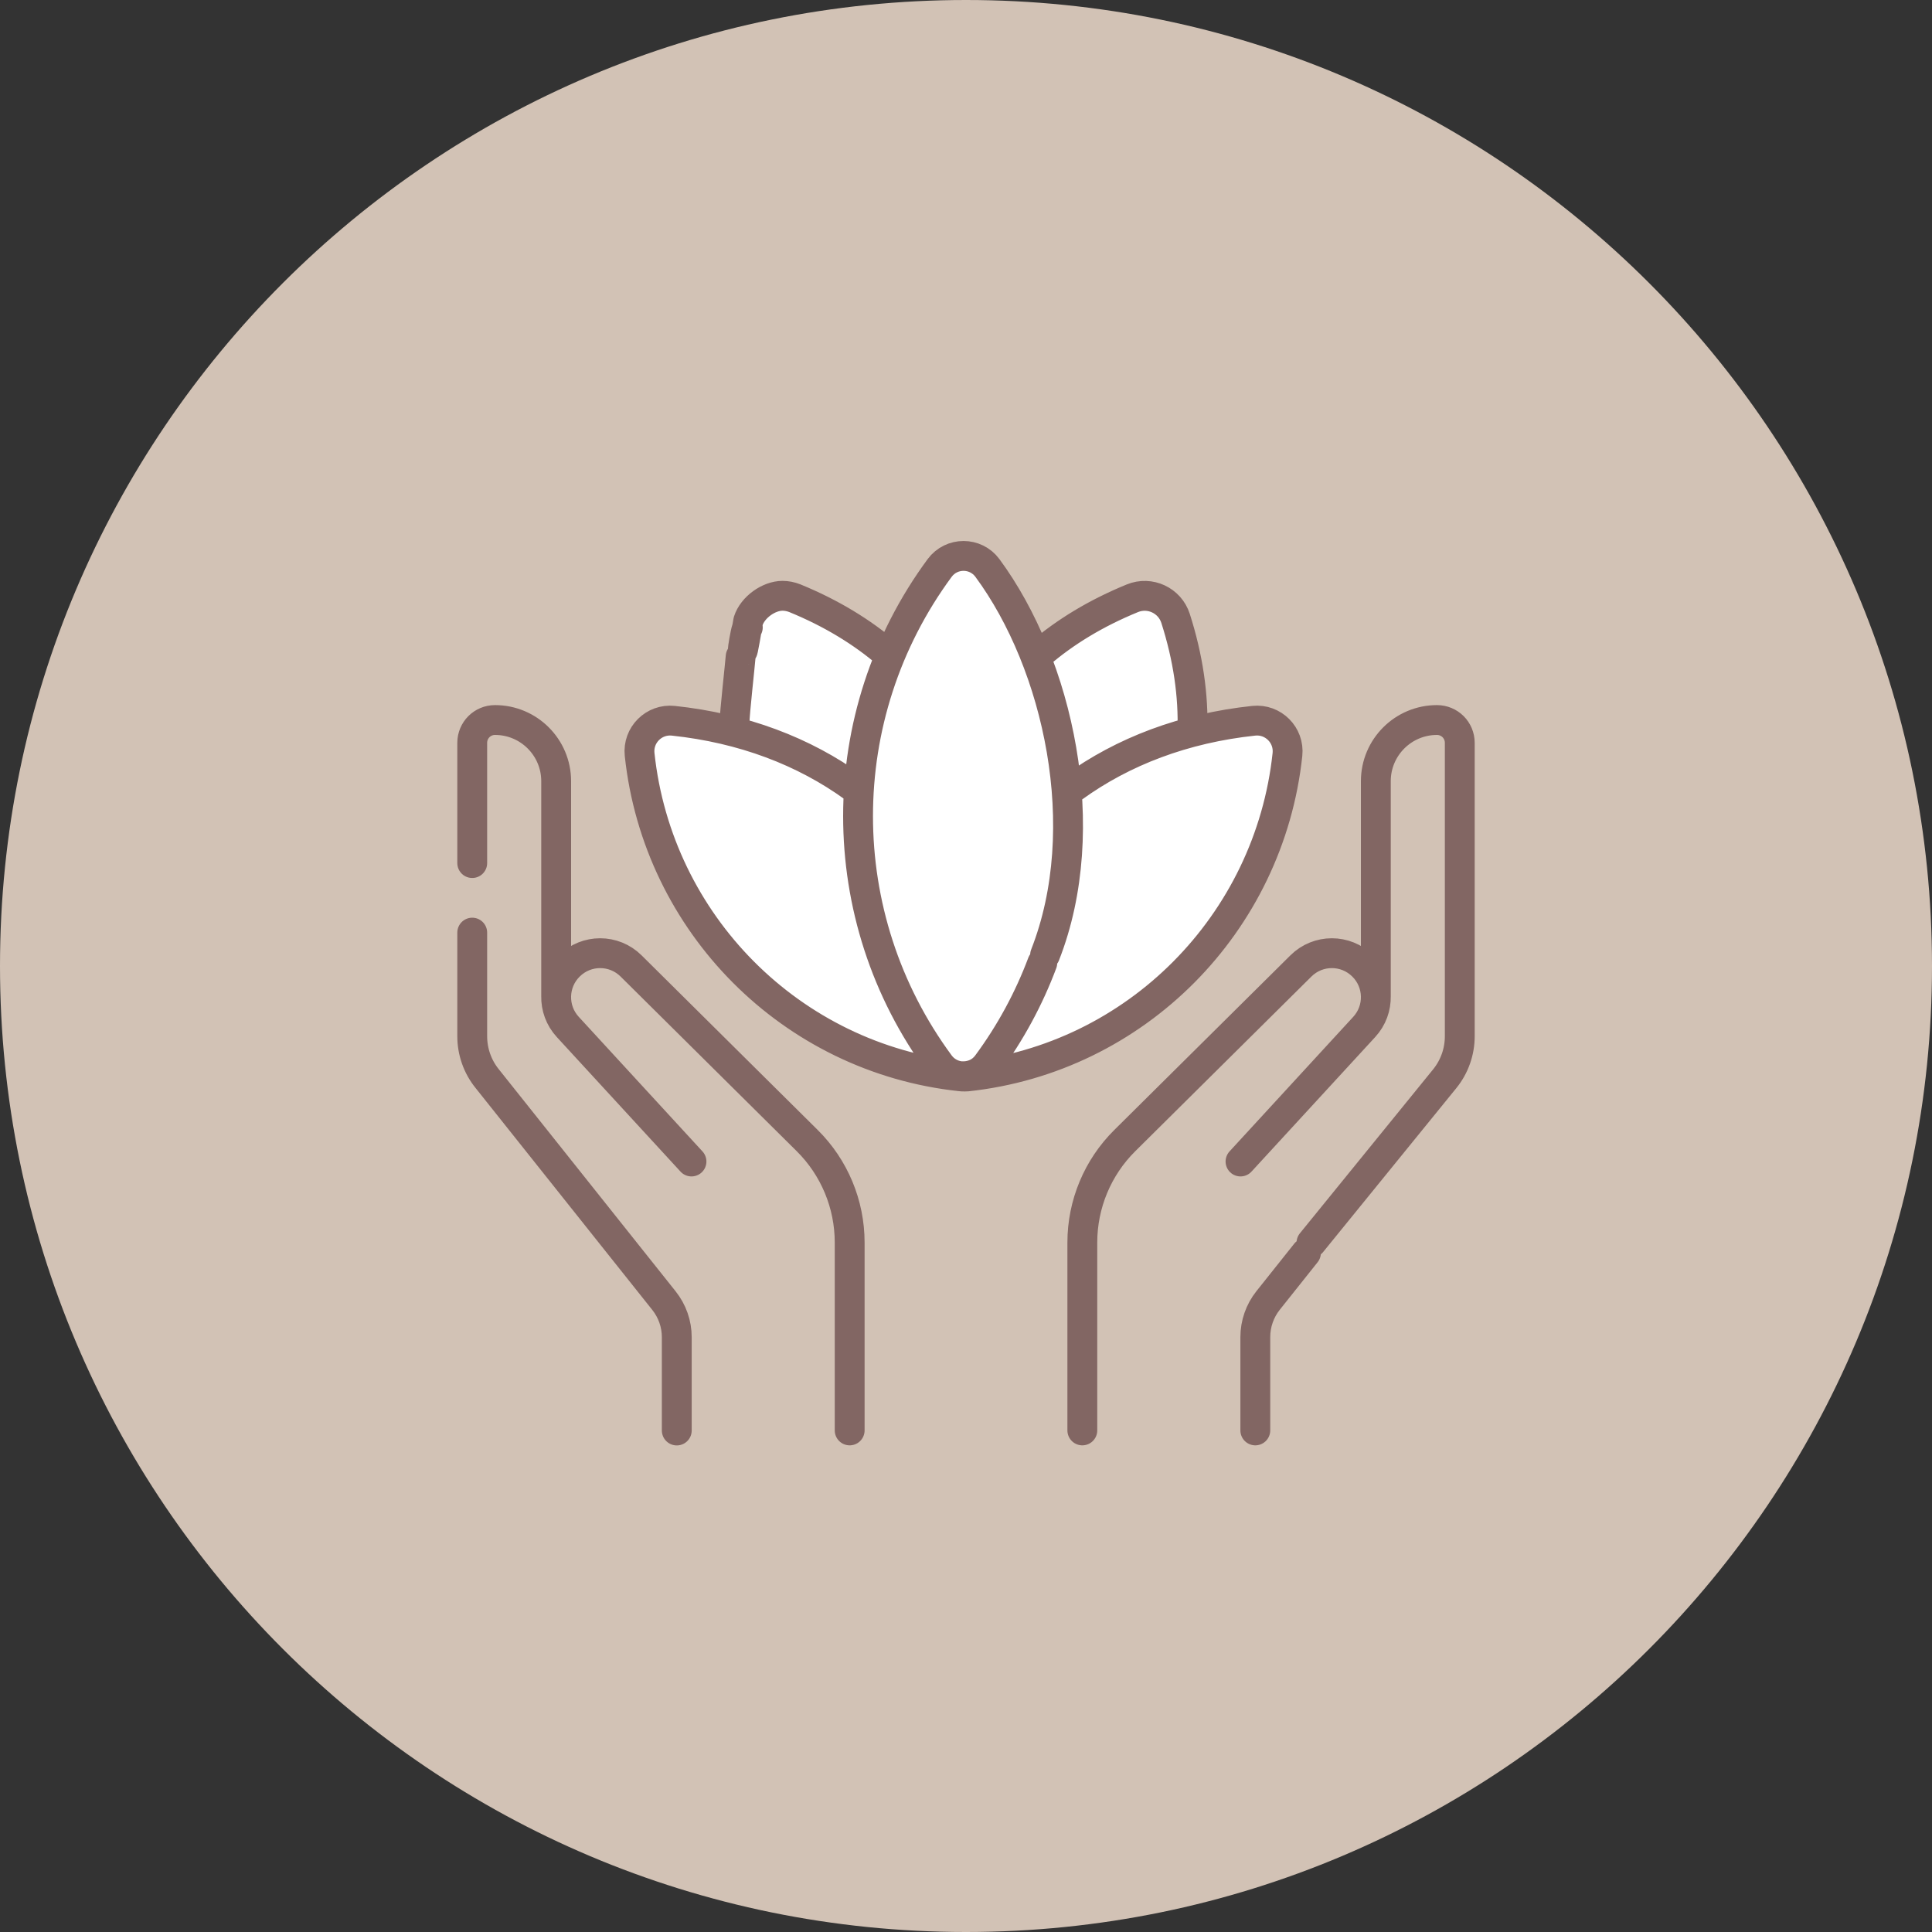 <?xml version="1.0" encoding="UTF-8"?>
<svg xmlns="http://www.w3.org/2000/svg" xmlns:xlink="http://www.w3.org/1999/xlink" id="Layer_1" data-name="Layer 1" viewBox="0 0 235 235" width="169" height="169">
  <rect x="0" y="0" width="235" height="235" fill="#333333" stroke="none"/>
  <defs>
    <style>
      .cls-1, .cls-2 {
        fill: none;
      }

      .cls-3 {
        fill: #d2c2b5;
      }

      .cls-4 {
        fill: #fff;
      }

      .cls-2 {
        stroke: #826663;
        stroke-linecap: round;
        stroke-linejoin: round;
        stroke-width: 3.63px;
      }

      .cls-5 {
        clip-path: url(#clippath);
      }
    </style>
    <clipPath id="clippath">
      <rect class="cls-1" width="235" height="235"/>
    </clipPath>
  </defs>
  <g class="cls-5">
    <path class="cls-3" d="M117.5,235c64.89,0,117.5-52.61,117.5-117.5S182.39,0,117.5,0,0,52.61,0,117.5s52.61,117.5,117.5,117.5"/>
    <path class="cls-4" d="M91.12,89.3c-1.61-.48-3.11-.62-4.81-.75-1.27-.1-2.88.1-4.11-.33-1.06-.38-2.48-.65-3.2.39-.89,1.31-.45,3.67-.45,5.25,0,.97-.12,2.01,0,2.97.06.47.21.97.39,1.42.14.34.39.62.49.97.1.39-.01.75.07,1.14.24,1.1,1.14,2.21,1.35,3.31.1.54.08.88.28,1.43.12.32.08.68.2.98.15.35.5.65.66,1.02.27.62.44,1.27.76,1.86.52.95,1.26,1.72,1.82,2.62.54.88,1.06,1.67,1.93,2.33.8.6,1.33,1.59,2.09,2.28.59.54,1.41.92,2.03,1.42.3.24.56.71.88.98.51.42,1.24.8,1.81,1.15.44.27.82.6,1.23.9,1.31.97,2.65,1.91,4.05,2.78.99.61,2.05,1.13,3.04,1.73.54.33,1.02.42,1.59.67.34.15.55.41.92.49.29.06.56-.07.85.02.11.65.76.32,1.23.41.37.07.75.28,1.11.41.75.28,1.53.58,2.28.91.32.14.59.43.9.53.34.11.81-.07,1.16-.02.39.06.74.2,1.14.29.53.12,1.07.06,1.61.16.51.1.77.24,1.34.24.54,0,1.08-.04,1.61.05,1.52.26,3.06.17,4.6.18.67,0,1.29.06,1.91-.17.5-.19.77-.25,1.29-.29.87-.05,1.69-.3,2.55-.42.41-.06,1.35.19,1.34-.46.3-.02.81-.39,1.04-.55.38-.27.67-.52,1.13-.7.86-.34,1.58-.83,2.41-1.26.71-.37,1.29-.6,1.93-1.13.98-.8,1.99-1.68,2.85-2.57.41-.42.96-.9,1.43-1.26.39-.31,1.2-1.01,1.69-1.08.03-.12.05-.24.08-.36.57-.09,1.13-.44,1.58-.79.36-.28.73-.52,1.11-.84.46-.39,1.01-.69,1.44-1.1.44-.42.4-.85.73-1.38.3-.48.71-.92.98-1.41.29-.51.35-1.04.55-1.54.19-.49.61-1,.93-1.43.29-.39.48-1.39,1.04-1.43.02-.47.57-.91.79-1.33.2-.38.38-.8.62-1.14.68-.96,1.31-1.8,1.67-2.99.15-.48.27-.99.45-1.46.28-.74.82-1.46,1.06-2.19.29-.92.44-1.89.78-2.83.75-2.04,1.29-4.17,1.31-6.32,0-.96-.12-1.64-.85-2.29-.88-.79-1.8-.87-3.04-.86-1.02,0-2.15-.14-3.15,0-.56.07-1,.2-1.58.23-.53.02-1.63.54-2.13.25-.54-.32-.72-1.6-.96-2.19-.18-.43-.09-.8-.21-1.26-.07-.24-.27-.44-.36-.67-.01-.23-.06-.46-.14-.68-.25-.36-.5-.72-.75-1.08-.32-.84-.31-1.66-.31-2.6,0-.46,0-.91,0-1.37,0-.71-.23-1.09-.41-1.76-.25-.95-.65-1.96-1.24-2.75-.67-.9-2.01-.98-3-1.26-.93-.26-1.32.04-2.27.25-.78.16-1.45.28-2.2.55-.68.24-1.25.63-1.88.86-.62.23-1.21.48-1.79.85-.82.53-1.44,1.26-2.33,1.6-.48.18-.87.52-1.32.7s-1.57.12-2.02.04c-.97-.16-1.02-.93-1.23-1.77-.13-.51-.41-.78-.65-1.2-.04-.07-.16-.56-.2-.66-.25-.64-.72-1.22-1.06-1.81-.47-.84-.83-1.87-1.51-2.55-.73-.73-2.13-1.35-3.16-1.38-.45-.01-.92-.01-1.37,0-.61.02-.62.12-1.07.51-.37.32-.92.55-1.22.9-.48.57-.53,1.12-.67,1.78-.19.94-.42,2.11-.92,2.92-.22.36-.5.75-.69,1.14-.18.37-.52.92-.86,1.26-.45.45-1.35,1.05-1.94,1.26-.38.14-.96.06-1.37.05-.46-.01-.48-.05-.86-.23-.44-.21-.85-.24-1.34-.4-.52-.17-.57-.42-.99-.7-.2-.13-.53-.14-.77-.27-.16-.09-.38-.3-.55-.41-1.11-.68-2.29-1.33-3.48-1.88-.97-.45-2.34-1.06-3.37-1.15-.54-.05-1.01-.08-1.55-.17-.48-.08-.88-.04-1.32.23-.74.45-.72,1.26-.84,2-.11.69-.28,1.39-.41,2.04-.11.53,0,1.02-.17,1.56-.15.46-.36.79-.52,1.24-.3.84-.39,1.74-.67,2.52-.3.83-.23,1.65-.23,2.57,0,.85-.2,2.01.04,2.82.13.03.25.05.38.08.03.2-.01.47.08.66.15.31.57.19.42.67"/>
    <path class="cls-2" d="M127.12,116.15c6.05-15.42,1.62-35.36-7.02-47.07-.72-.97-1.81-1.46-2.9-1.46s-2.18.49-2.9,1.46c-6.62,8.98-9.93,19.58-9.93,30.19s3.31,21.21,9.93,30.19c.63.85,1.55,1.33,2.49,1.44.05,0,.09.01.14.01.03,0,.06,0,.09,0,.06,0,.12,0,.18,0h.02s.06,0,.09,0c.5-.02,1.01-.14,1.47-.36.5-.24.95-.61,1.31-1.1,2.84-3.85,5.07-8,6.69-12.32M130.54,95.79c6.07-4.4,13.5-7.22,21.96-8.12,2.36-.25,4.35,1.74,4.1,4.1-2.2,20.58-18.43,36.97-39.01,39.17-.16.02-.23,0-.39,0M126.39,79.59c3.15-2.72,6.95-5.02,11.35-6.82,2.13-.87,4.55.26,5.25,2.45,1.53,4.77,2.19,9.39,2.05,13.76M103.86,95.79c-6.07-4.4-13.5-7.22-21.96-8.12-2.36-.25-4.35,1.74-4.1,4.1,2.2,20.58,18.45,36.95,39.03,39.15.16.02.33.03.48.02M90.96,76.32c-.27-.46-1.28,7.1.05-.78.54-1.69,2.51-3.07,4.17-3.07.5,0,1,.1,1.49.29,4.4,1.8,8.19,4.1,11.35,6.82M89.37,88.98c-.01-.39-.02-.78-.02-1.17,0-.99.66-6.93.74-7.95M131.65,173.99v-22.86c0-4.65,1.86-9.12,5.16-12.39l21.43-21.25c2.08-2.06,5.43-2.07,7.52,0,2.05,2.02,2.13,5.3.18,7.42l-15.05,16.37M167.35,121.23v-26.21c0-4.11,3.33-7.44,7.44-7.44.76,0,1.46.31,1.96.81.5.5.81,1.2.81,1.96v35.69c0,1.88-.64,3.7-1.82,5.16l-16.22,19.96M152.69,173.99v-11.35c0-1.62.55-3.19,1.55-4.45l4.61-5.79M103.35,173.99v-22.86c0-4.65-1.86-9.12-5.16-12.39l-21.43-21.25c-2.08-2.06-5.43-2.07-7.52,0-2.05,2.02-2.13,5.3-.18,7.42l15.05,16.37M57.44,104.98v-14.63c0-.76.31-1.46.81-1.96.5-.5,1.19-.81,1.96-.81,4.11,0,7.44,3.33,7.44,7.44v26.21M57.44,113.44v12.6c0,1.88.64,3.7,1.82,5.16l21.5,27c1.01,1.27,1.56,2.83,1.56,4.45v11.35"/>
  </g>
</svg>
